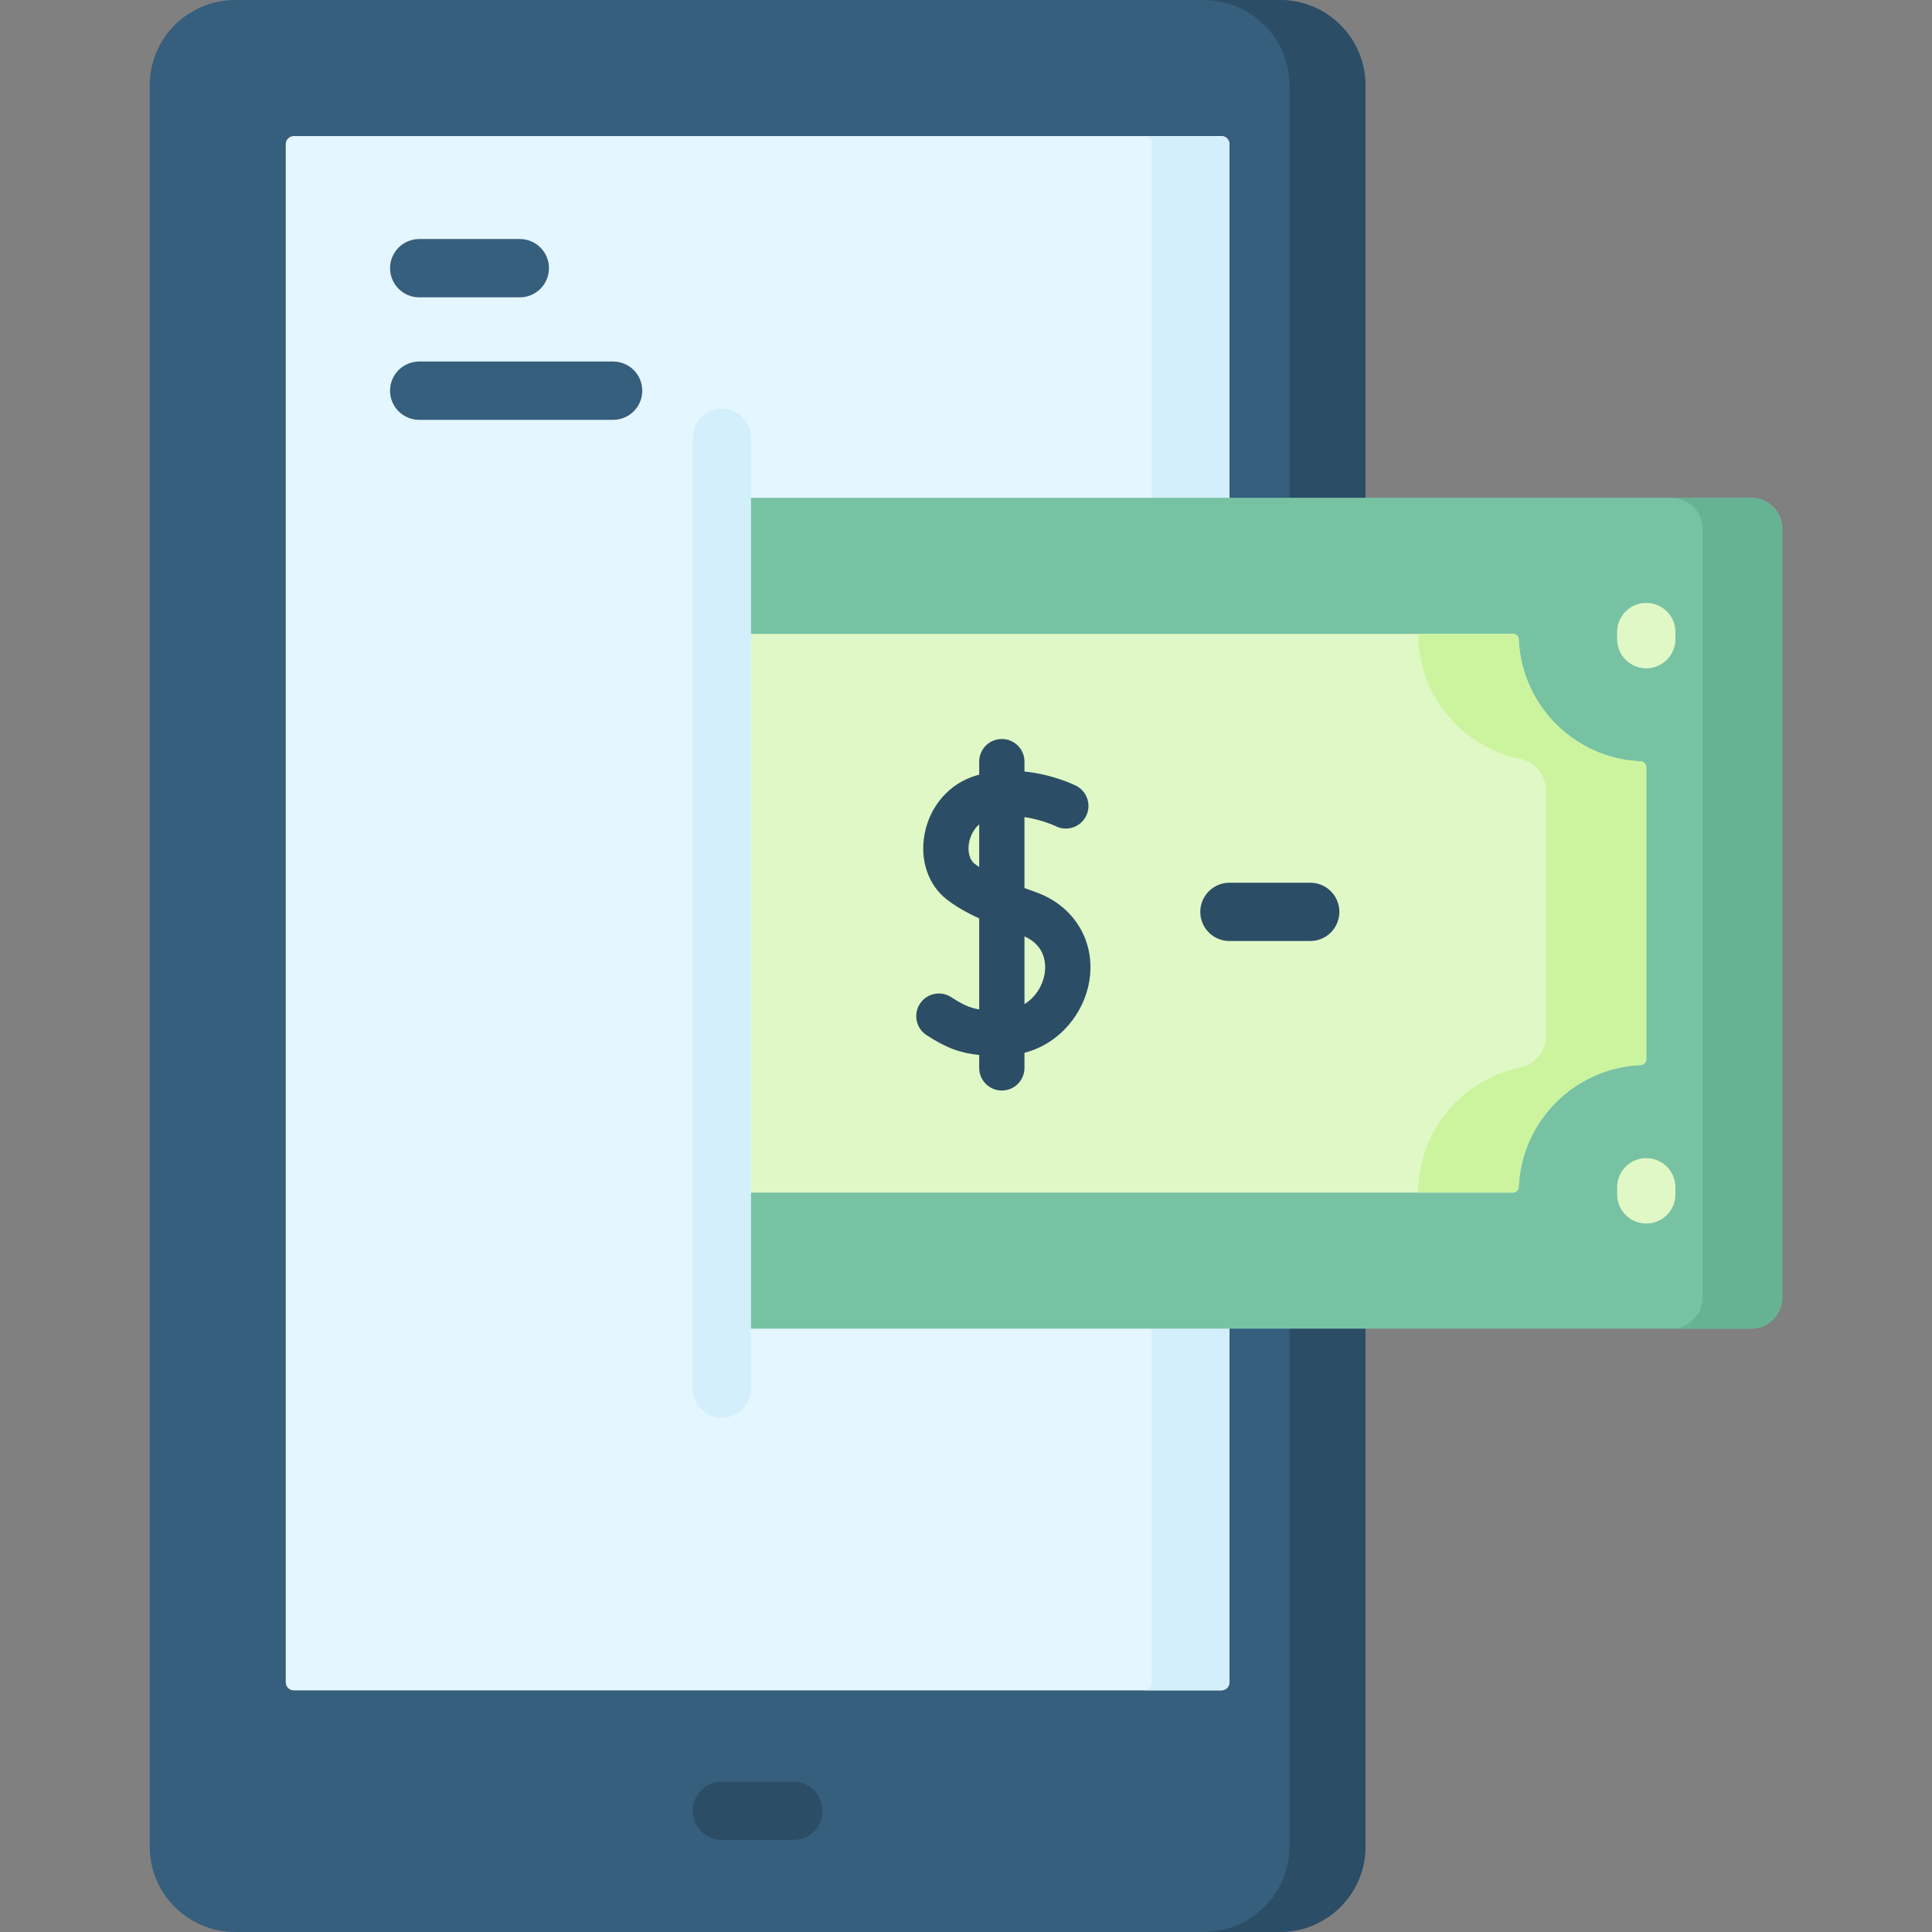 <?xml version="1.0" encoding="UTF-8" standalone="no"?><!-- icon666.com - MILLIONS OF FREE VECTOR ICONS --><svg width="1024" height="1024" id="Capa_1" enable-background="new 0 0 512 512" viewBox="0 0 512 512" xmlns="http://www.w3.org/2000/svg"><rect x="0" y="0" width="512" height="512" fill="#808080" stroke="none"/><g><g><path d="m339.192 512h-276.844c-12.527 0-22.681-10.155-22.681-22.681v-466.638c0-12.526 10.154-22.681 22.681-22.681h276.845c12.526 0 22.681 10.155 22.681 22.681v466.638c0 12.526-10.155 22.681-22.682 22.681z" fill="#365e7d"/><path d="m339.192 0h-20.147c12.527 0 22.681 10.155 22.681 22.681v466.638c0 12.527-10.155 22.681-22.681 22.681h20.147c12.527 0 22.681-10.155 22.681-22.681v-466.638c.001-12.526-10.154-22.681-22.681-22.681z" fill="#2b4d66"/><path d="m75.723 445.828v-407.634c0-1.181.957-2.138 2.138-2.138h245.818c1.181 0 2.138.957 2.138 2.138v407.634c0 1.181-.957 2.138-2.138 2.138h-245.818c-1.181.001-2.138-.957-2.138-2.138z" fill="#e4f6ff"/><path d="m323.679 36.056h-20.618c1.181 0 2.138.957 2.138 2.138v407.634c0 1.181-.957 2.138-2.138 2.138h20.618c1.181 0 2.138-.957 2.138-2.138v-407.634c0-1.181-.957-2.138-2.138-2.138z" fill="#d3effb"/><g><path d="m210.235 487.607h-18.93c-4.268 0-7.726-3.459-7.726-7.726 0-4.268 3.459-7.726 7.726-7.726h18.93c4.268 0 7.726 3.459 7.726 7.726s-3.458 7.726-7.726 7.726z" fill="#2b4d66"/></g><path d="m472.333 343.786c0 4.596-3.726 8.322-8.322 8.322h-272.706v-220.193h272.706c4.596 0 8.322 3.726 8.322 8.322z" fill="#78c2a4"/><path d="m472.333 140.236c0-4.596-3.726-8.322-8.322-8.322h-21.119c4.596 0 8.321 3.726 8.321 8.322v203.55c0 4.596-3.726 8.322-8.321 8.322h21.119c4.596 0 8.322-3.726 8.322-8.322z" fill="#66b394"/><path d="m434.811 282.244c.819-.035 1.466-.709 1.466-1.529v-77.407c0-.82-.646-1.495-1.465-1.53-17.523-.746-31.596-14.819-32.342-32.342-.035-.82-.709-1.465-1.53-1.465h-209.635v148.08h209.635c.82 0 1.495-.646 1.53-1.465.746-17.522 14.818-31.595 32.341-32.342z" fill="#e0f8c5"/><path d="m402.47 169.437c-.035-.819-.709-1.466-1.529-1.466h-25.109c0 16.383 11.642 30.046 27.105 33.169 3.926.793 6.734 4.235 6.734 8.24v65.263c0 3.997-2.816 7.449-6.734 8.24-15.462 3.122-27.105 16.786-27.105 33.169h25.109c.821 0 1.494-.646 1.529-1.466.747-17.522 14.819-31.594 32.341-32.341.819-.035 1.466-.709 1.466-1.529v-77.408c0-.821-.646-1.494-1.466-1.529-17.522-.747-31.594-14.82-32.341-32.342z" fill="#ccf49f"/><g><g><path d="m436.277 177.107c-4.268 0-7.726-3.459-7.726-7.726v-1.879c0-4.267 3.459-7.726 7.726-7.726s7.726 3.459 7.726 7.726v1.879c.001 4.267-3.458 7.726-7.726 7.726z" fill="#e0f8c5"/></g><g><path d="m436.277 324.248c-4.268 0-7.726-3.459-7.726-7.726v-1.879c0-4.268 3.459-7.726 7.726-7.726s7.726 3.459 7.726 7.726v1.879c.001 4.267-3.458 7.726-7.726 7.726z" fill="#e0f8c5"/></g></g><g><path d="m347.221 249.382h-21.403c-4.268 0-7.726-3.459-7.726-7.726s3.459-7.726 7.726-7.726h21.403c4.268 0 7.726 3.459 7.726 7.726s-3.458 7.726-7.726 7.726z" fill="#2b4d66"/></g><g><path d="m137.754 78.797h-26.658c-4.268 0-7.726-3.459-7.726-7.726s3.459-7.726 7.726-7.726h26.658c4.268 0 7.726 3.459 7.726 7.726s-3.458 7.726-7.726 7.726z" fill="#365e7d"/></g><g><path d="m162.479 111.262h-51.382c-4.268 0-7.726-3.459-7.726-7.726s3.459-7.726 7.726-7.726h51.382c4.268 0 7.726 3.459 7.726 7.726s-3.459 7.726-7.726 7.726z" fill="#365e7d"/></g><g><path d="m191.305 375.718c-4.268 0-7.726-3.459-7.726-7.726v-251.96c0-4.267 3.459-7.726 7.726-7.726 4.268 0 7.726 3.459 7.726 7.726v251.959c.001 4.268-3.458 7.727-7.726 7.727z" fill="#d3effb"/></g></g><path d="m274.427 236.401c-.965-.341-1.947-.695-2.931-1.059v-18.804c4.655.681 8.167 2.355 8.289 2.414 2.957 1.471 6.551.273 8.033-2.683 1.485-2.962.289-6.567-2.673-8.053-.357-.179-6.052-2.983-13.649-3.757v-2.617c0-3.313-2.687-6-6-6s-6 2.687-6 6v3.458c-.312.083-.625.166-.938.26-6.944 2.092-12.13 8.018-13.533 15.465-1.289 6.84.937 13.462 5.807 17.282 2.258 1.771 5.005 3.396 8.664 5.08v24.113c-2.478-.385-4.397-1.268-7.399-3.233-2.772-1.814-6.492-1.038-8.306 1.735s-1.037 6.492 1.735 8.306c5.29 3.461 9.151 4.806 13.97 5.265v3.429c0 3.313 2.687 6 6 6s6-2.687 6-6v-3.997c9.628-2.513 15.799-10.766 17.167-18.906 1.772-10.539-3.949-20.063-14.236-23.698zm-16.188-7.536c-1.312-1.029-1.87-3.234-1.421-5.618.306-1.622 1.167-3.465 2.679-4.781v11.297c-.446-.295-.871-.594-1.258-.898zm18.591 29.244c-.503 2.989-2.312 6.125-5.333 7.989v-17.948c5.847 2.629 5.699 7.777 5.333 9.959z" fill="#2b4d66"/></g></svg>
